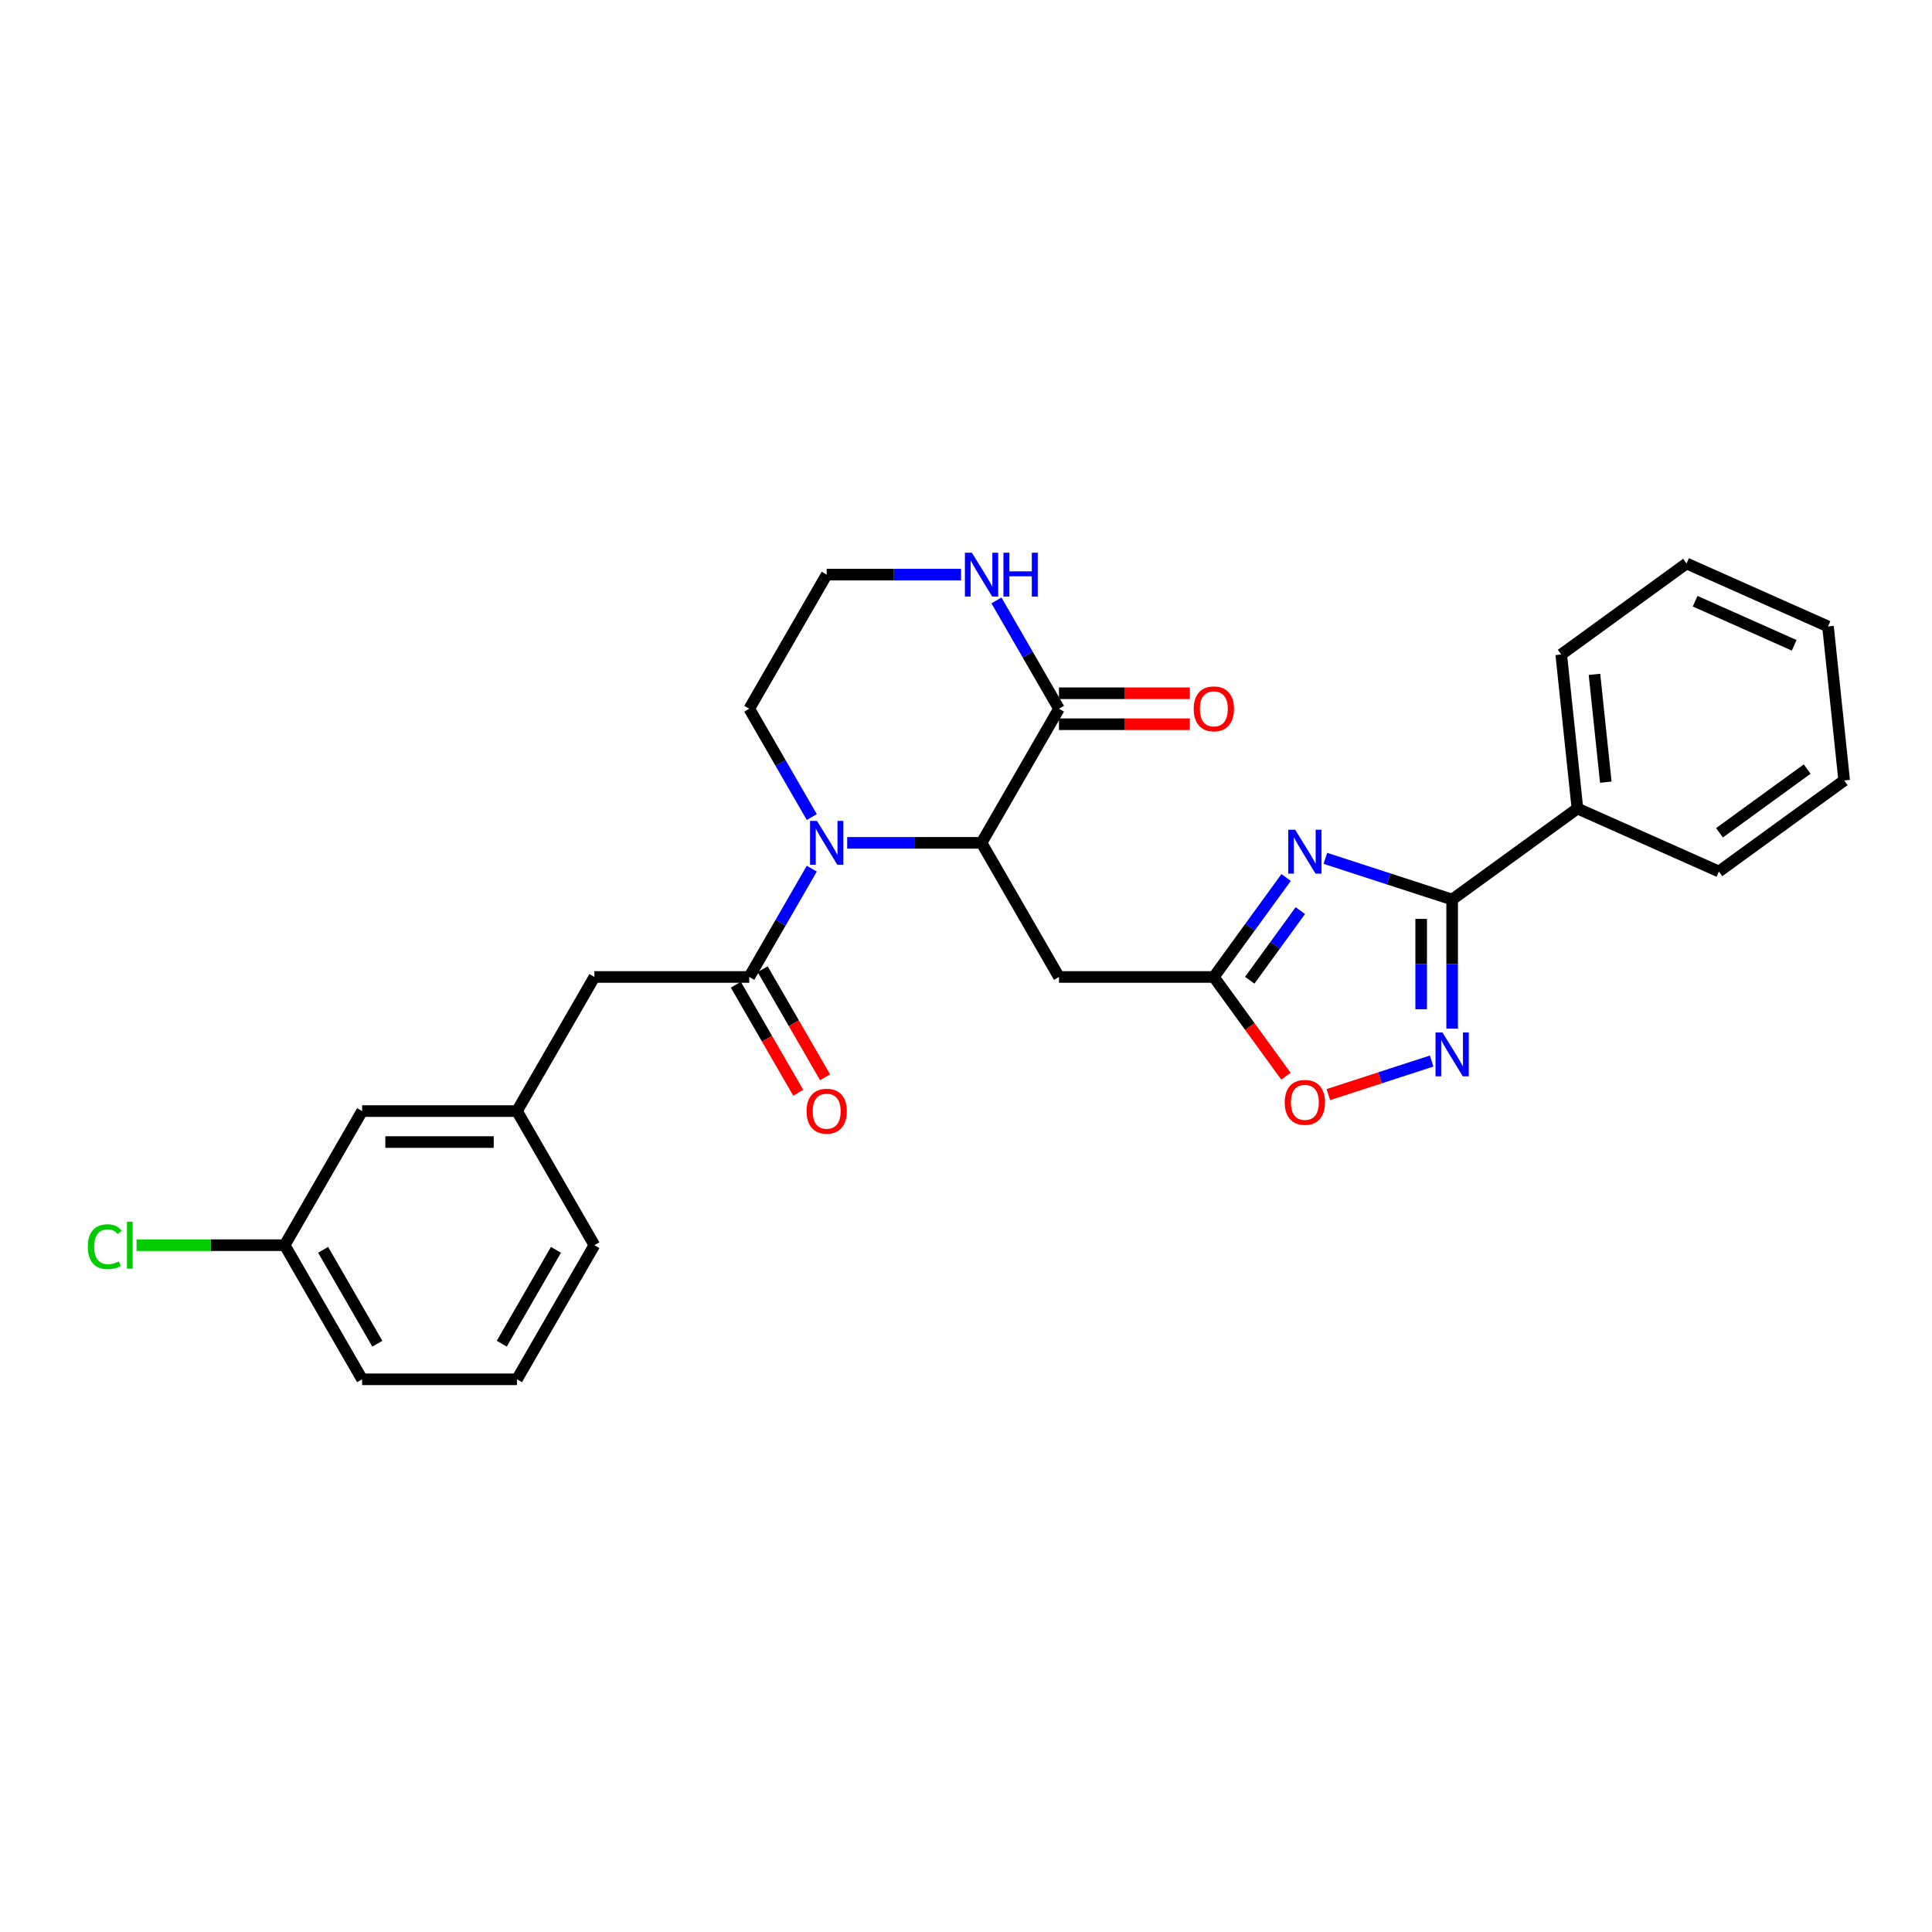 <?xml version='1.0' encoding='iso-8859-1'?>
<svg version='1.1' baseProfile='full'
              xmlns='http://www.w3.org/2000/svg'
                      xmlns:rdkit='http://www.rdkit.org/xml'
                      xmlns:xlink='http://www.w3.org/1999/xlink'
                  xml:space='preserve'
width='1000px' height='1000px' viewBox='0 0 1000 1000'>
<!-- END OF HEADER -->
<rect style='opacity:1.0;fill:#FFFFFF;stroke:none' width='1000' height='1000' x='0' y='0'> </rect>
<path class='bond-1' d='M 686.006,444.276 L 718.816,454.937' style='fill:none;fill-rule:evenodd;stroke:#0000FF;stroke-width:6px;stroke-linecap:butt;stroke-linejoin:miter;stroke-opacity:1' />
<path class='bond-1' d='M 718.816,454.937 L 751.626,465.597' style='fill:none;fill-rule:evenodd;stroke:#000000;stroke-width:6px;stroke-linecap:butt;stroke-linejoin:miter;stroke-opacity:1' />
<path class='bond-5' d='M 665.692,454.182 L 646.986,479.928' style='fill:none;fill-rule:evenodd;stroke:#0000FF;stroke-width:6px;stroke-linecap:butt;stroke-linejoin:miter;stroke-opacity:1' />
<path class='bond-5' d='M 646.986,479.928 L 628.28,505.675' style='fill:none;fill-rule:evenodd;stroke:#000000;stroke-width:6px;stroke-linecap:butt;stroke-linejoin:miter;stroke-opacity:1' />
<path class='bond-5' d='M 673.049,471.329 L 659.955,489.351' style='fill:none;fill-rule:evenodd;stroke:#0000FF;stroke-width:6px;stroke-linecap:butt;stroke-linejoin:miter;stroke-opacity:1' />
<path class='bond-5' d='M 659.955,489.351 L 646.861,507.374' style='fill:none;fill-rule:evenodd;stroke:#000000;stroke-width:6px;stroke-linecap:butt;stroke-linejoin:miter;stroke-opacity:1' />
<path class='bond-0' d='M 438.504,436.258 L 473.275,436.258' style='fill:none;fill-rule:evenodd;stroke:#0000FF;stroke-width:6px;stroke-linecap:butt;stroke-linejoin:miter;stroke-opacity:1' />
<path class='bond-0' d='M 473.275,436.258 L 508.047,436.258' style='fill:none;fill-rule:evenodd;stroke:#000000;stroke-width:6px;stroke-linecap:butt;stroke-linejoin:miter;stroke-opacity:1' />
<path class='bond-4' d='M 420.182,449.612 L 403.998,477.644' style='fill:none;fill-rule:evenodd;stroke:#0000FF;stroke-width:6px;stroke-linecap:butt;stroke-linejoin:miter;stroke-opacity:1' />
<path class='bond-4' d='M 403.998,477.644 L 387.814,505.675' style='fill:none;fill-rule:evenodd;stroke:#000000;stroke-width:6px;stroke-linecap:butt;stroke-linejoin:miter;stroke-opacity:1' />
<path class='bond-15' d='M 420.182,422.905 L 403.998,394.873' style='fill:none;fill-rule:evenodd;stroke:#0000FF;stroke-width:6px;stroke-linecap:butt;stroke-linejoin:miter;stroke-opacity:1' />
<path class='bond-15' d='M 403.998,394.873 L 387.814,366.842' style='fill:none;fill-rule:evenodd;stroke:#000000;stroke-width:6px;stroke-linecap:butt;stroke-linejoin:miter;stroke-opacity:1' />
<path class='bond-3' d='M 751.626,465.597 L 751.626,498.998' style='fill:none;fill-rule:evenodd;stroke:#000000;stroke-width:6px;stroke-linecap:butt;stroke-linejoin:miter;stroke-opacity:1' />
<path class='bond-3' d='M 751.626,498.998 L 751.626,532.399' style='fill:none;fill-rule:evenodd;stroke:#0000FF;stroke-width:6px;stroke-linecap:butt;stroke-linejoin:miter;stroke-opacity:1' />
<path class='bond-3' d='M 735.595,475.618 L 735.595,498.998' style='fill:none;fill-rule:evenodd;stroke:#000000;stroke-width:6px;stroke-linecap:butt;stroke-linejoin:miter;stroke-opacity:1' />
<path class='bond-3' d='M 735.595,498.998 L 735.595,522.379' style='fill:none;fill-rule:evenodd;stroke:#0000FF;stroke-width:6px;stroke-linecap:butt;stroke-linejoin:miter;stroke-opacity:1' />
<path class='bond-12' d='M 751.626,465.597 L 816.473,418.483' style='fill:none;fill-rule:evenodd;stroke:#000000;stroke-width:6px;stroke-linecap:butt;stroke-linejoin:miter;stroke-opacity:1' />
<path class='bond-2' d='M 508.047,436.258 L 548.124,505.675' style='fill:none;fill-rule:evenodd;stroke:#000000;stroke-width:6px;stroke-linecap:butt;stroke-linejoin:miter;stroke-opacity:1' />
<path class='bond-7' d='M 508.047,436.258 L 548.124,366.842' style='fill:none;fill-rule:evenodd;stroke:#000000;stroke-width:6px;stroke-linecap:butt;stroke-linejoin:miter;stroke-opacity:1' />
<path class='bond-28' d='M 741.013,549.201 L 714.276,557.888' style='fill:none;fill-rule:evenodd;stroke:#0000FF;stroke-width:6px;stroke-linecap:butt;stroke-linejoin:miter;stroke-opacity:1' />
<path class='bond-28' d='M 714.276,557.888 L 687.539,566.576' style='fill:none;fill-rule:evenodd;stroke:#FF0000;stroke-width:6px;stroke-linecap:butt;stroke-linejoin:miter;stroke-opacity:1' />
<path class='bond-10' d='M 387.814,505.675 L 307.659,505.675' style='fill:none;fill-rule:evenodd;stroke:#000000;stroke-width:6px;stroke-linecap:butt;stroke-linejoin:miter;stroke-opacity:1' />
<path class='bond-11' d='M 380.872,509.683 L 397.019,537.65' style='fill:none;fill-rule:evenodd;stroke:#000000;stroke-width:6px;stroke-linecap:butt;stroke-linejoin:miter;stroke-opacity:1' />
<path class='bond-11' d='M 397.019,537.65 L 413.166,565.617' style='fill:none;fill-rule:evenodd;stroke:#FF0000;stroke-width:6px;stroke-linecap:butt;stroke-linejoin:miter;stroke-opacity:1' />
<path class='bond-11' d='M 394.755,501.667 L 410.902,529.634' style='fill:none;fill-rule:evenodd;stroke:#000000;stroke-width:6px;stroke-linecap:butt;stroke-linejoin:miter;stroke-opacity:1' />
<path class='bond-11' d='M 410.902,529.634 L 427.049,557.602' style='fill:none;fill-rule:evenodd;stroke:#FF0000;stroke-width:6px;stroke-linecap:butt;stroke-linejoin:miter;stroke-opacity:1' />
<path class='bond-6' d='M 628.28,505.675 L 548.124,505.675' style='fill:none;fill-rule:evenodd;stroke:#000000;stroke-width:6px;stroke-linecap:butt;stroke-linejoin:miter;stroke-opacity:1' />
<path class='bond-8' d='M 628.28,505.675 L 646.939,531.357' style='fill:none;fill-rule:evenodd;stroke:#000000;stroke-width:6px;stroke-linecap:butt;stroke-linejoin:miter;stroke-opacity:1' />
<path class='bond-8' d='M 646.939,531.357 L 665.598,557.04' style='fill:none;fill-rule:evenodd;stroke:#FF0000;stroke-width:6px;stroke-linecap:butt;stroke-linejoin:miter;stroke-opacity:1' />
<path class='bond-9' d='M 548.124,366.842 L 531.94,338.811' style='fill:none;fill-rule:evenodd;stroke:#000000;stroke-width:6px;stroke-linecap:butt;stroke-linejoin:miter;stroke-opacity:1' />
<path class='bond-9' d='M 531.94,338.811 L 515.757,310.779' style='fill:none;fill-rule:evenodd;stroke:#0000FF;stroke-width:6px;stroke-linecap:butt;stroke-linejoin:miter;stroke-opacity:1' />
<path class='bond-13' d='M 548.124,374.857 L 581.99,374.857' style='fill:none;fill-rule:evenodd;stroke:#000000;stroke-width:6px;stroke-linecap:butt;stroke-linejoin:miter;stroke-opacity:1' />
<path class='bond-13' d='M 581.99,374.857 L 615.856,374.857' style='fill:none;fill-rule:evenodd;stroke:#FF0000;stroke-width:6px;stroke-linecap:butt;stroke-linejoin:miter;stroke-opacity:1' />
<path class='bond-13' d='M 548.124,358.826 L 581.99,358.826' style='fill:none;fill-rule:evenodd;stroke:#000000;stroke-width:6px;stroke-linecap:butt;stroke-linejoin:miter;stroke-opacity:1' />
<path class='bond-13' d='M 581.99,358.826 L 615.856,358.826' style='fill:none;fill-rule:evenodd;stroke:#FF0000;stroke-width:6px;stroke-linecap:butt;stroke-linejoin:miter;stroke-opacity:1' />
<path class='bond-17' d='M 497.434,297.425 L 462.663,297.425' style='fill:none;fill-rule:evenodd;stroke:#0000FF;stroke-width:6px;stroke-linecap:butt;stroke-linejoin:miter;stroke-opacity:1' />
<path class='bond-17' d='M 462.663,297.425 L 427.891,297.425' style='fill:none;fill-rule:evenodd;stroke:#000000;stroke-width:6px;stroke-linecap:butt;stroke-linejoin:miter;stroke-opacity:1' />
<path class='bond-14' d='M 307.659,505.675 L 267.581,575.092' style='fill:none;fill-rule:evenodd;stroke:#000000;stroke-width:6px;stroke-linecap:butt;stroke-linejoin:miter;stroke-opacity:1' />
<path class='bond-22' d='M 816.473,418.483 L 808.094,338.767' style='fill:none;fill-rule:evenodd;stroke:#000000;stroke-width:6px;stroke-linecap:butt;stroke-linejoin:miter;stroke-opacity:1' />
<path class='bond-22' d='M 831.159,404.85 L 825.294,349.049' style='fill:none;fill-rule:evenodd;stroke:#000000;stroke-width:6px;stroke-linecap:butt;stroke-linejoin:miter;stroke-opacity:1' />
<path class='bond-23' d='M 816.473,418.483 L 889.698,451.085' style='fill:none;fill-rule:evenodd;stroke:#000000;stroke-width:6px;stroke-linecap:butt;stroke-linejoin:miter;stroke-opacity:1' />
<path class='bond-16' d='M 267.581,575.092 L 187.426,575.092' style='fill:none;fill-rule:evenodd;stroke:#000000;stroke-width:6px;stroke-linecap:butt;stroke-linejoin:miter;stroke-opacity:1' />
<path class='bond-16' d='M 255.558,591.123 L 199.449,591.123' style='fill:none;fill-rule:evenodd;stroke:#000000;stroke-width:6px;stroke-linecap:butt;stroke-linejoin:miter;stroke-opacity:1' />
<path class='bond-21' d='M 267.581,575.092 L 307.659,644.508' style='fill:none;fill-rule:evenodd;stroke:#000000;stroke-width:6px;stroke-linecap:butt;stroke-linejoin:miter;stroke-opacity:1' />
<path class='bond-30' d='M 387.814,366.842 L 427.891,297.425' style='fill:none;fill-rule:evenodd;stroke:#000000;stroke-width:6px;stroke-linecap:butt;stroke-linejoin:miter;stroke-opacity:1' />
<path class='bond-18' d='M 187.426,575.092 L 147.348,644.508' style='fill:none;fill-rule:evenodd;stroke:#000000;stroke-width:6px;stroke-linecap:butt;stroke-linejoin:miter;stroke-opacity:1' />
<path class='bond-19' d='M 147.348,644.508 L 109.01,644.508' style='fill:none;fill-rule:evenodd;stroke:#000000;stroke-width:6px;stroke-linecap:butt;stroke-linejoin:miter;stroke-opacity:1' />
<path class='bond-19' d='M 109.01,644.508 L 70.671,644.508' style='fill:none;fill-rule:evenodd;stroke:#00CC00;stroke-width:6px;stroke-linecap:butt;stroke-linejoin:miter;stroke-opacity:1' />
<path class='bond-31' d='M 147.348,644.508 L 187.426,713.925' style='fill:none;fill-rule:evenodd;stroke:#000000;stroke-width:6px;stroke-linecap:butt;stroke-linejoin:miter;stroke-opacity:1' />
<path class='bond-31' d='M 167.243,646.905 L 195.297,695.497' style='fill:none;fill-rule:evenodd;stroke:#000000;stroke-width:6px;stroke-linecap:butt;stroke-linejoin:miter;stroke-opacity:1' />
<path class='bond-20' d='M 267.581,713.925 L 307.659,644.508' style='fill:none;fill-rule:evenodd;stroke:#000000;stroke-width:6px;stroke-linecap:butt;stroke-linejoin:miter;stroke-opacity:1' />
<path class='bond-20' d='M 259.709,695.497 L 287.764,646.905' style='fill:none;fill-rule:evenodd;stroke:#000000;stroke-width:6px;stroke-linecap:butt;stroke-linejoin:miter;stroke-opacity:1' />
<path class='bond-24' d='M 267.581,713.925 L 187.426,713.925' style='fill:none;fill-rule:evenodd;stroke:#000000;stroke-width:6px;stroke-linecap:butt;stroke-linejoin:miter;stroke-opacity:1' />
<path class='bond-25' d='M 808.094,338.767 L 872.941,291.653' style='fill:none;fill-rule:evenodd;stroke:#000000;stroke-width:6px;stroke-linecap:butt;stroke-linejoin:miter;stroke-opacity:1' />
<path class='bond-26' d='M 889.698,451.085 L 954.545,403.971' style='fill:none;fill-rule:evenodd;stroke:#000000;stroke-width:6px;stroke-linecap:butt;stroke-linejoin:miter;stroke-opacity:1' />
<path class='bond-26' d='M 890.003,431.049 L 935.396,398.069' style='fill:none;fill-rule:evenodd;stroke:#000000;stroke-width:6px;stroke-linecap:butt;stroke-linejoin:miter;stroke-opacity:1' />
<path class='bond-29' d='M 872.941,291.653 L 946.167,324.255' style='fill:none;fill-rule:evenodd;stroke:#000000;stroke-width:6px;stroke-linecap:butt;stroke-linejoin:miter;stroke-opacity:1' />
<path class='bond-29' d='M 877.405,311.188 L 928.663,334.01' style='fill:none;fill-rule:evenodd;stroke:#000000;stroke-width:6px;stroke-linecap:butt;stroke-linejoin:miter;stroke-opacity:1' />
<path class='bond-27' d='M 954.545,403.971 L 946.167,324.255' style='fill:none;fill-rule:evenodd;stroke:#000000;stroke-width:6px;stroke-linecap:butt;stroke-linejoin:miter;stroke-opacity:1' />
<path  class='atom-0' d='M 670.376 429.478
L 677.814 441.501
Q 678.552 442.688, 679.738 444.836
Q 680.924 446.984, 680.989 447.112
L 680.989 429.478
L 684.002 429.478
L 684.002 452.178
L 680.892 452.178
L 672.909 439.033
Q 671.979 437.494, 670.985 435.73
Q 670.023 433.967, 669.735 433.422
L 669.735 452.178
L 666.785 452.178
L 666.785 429.478
L 670.376 429.478
' fill='#0000FF'/>
<path  class='atom-1' d='M 422.874 424.908
L 430.312 436.932
Q 431.05 438.118, 432.236 440.266
Q 433.422 442.414, 433.486 442.543
L 433.486 424.908
L 436.5 424.908
L 436.5 447.608
L 433.39 447.608
L 425.407 434.463
Q 424.477 432.924, 423.483 431.161
Q 422.521 429.397, 422.232 428.852
L 422.232 447.608
L 419.283 447.608
L 419.283 424.908
L 422.874 424.908
' fill='#0000FF'/>
<path  class='atom-4' d='M 746.608 534.403
L 754.047 546.426
Q 754.784 547.612, 755.97 549.76
Q 757.157 551.909, 757.221 552.037
L 757.221 534.403
L 760.235 534.403
L 760.235 557.103
L 757.125 557.103
L 749.141 543.957
Q 748.211 542.418, 747.217 540.655
Q 746.256 538.891, 745.967 538.346
L 745.967 557.103
L 743.017 557.103
L 743.017 534.403
L 746.608 534.403
' fill='#0000FF'/>
<path  class='atom-9' d='M 664.974 570.586
Q 664.974 565.136, 667.667 562.09
Q 670.36 559.044, 675.394 559.044
Q 680.428 559.044, 683.121 562.09
Q 685.814 565.136, 685.814 570.586
Q 685.814 576.101, 683.089 579.243
Q 680.363 582.353, 675.394 582.353
Q 670.392 582.353, 667.667 579.243
Q 664.974 576.133, 664.974 570.586
M 675.394 579.788
Q 678.856 579.788, 680.716 577.479
Q 682.608 575.139, 682.608 570.586
Q 682.608 566.129, 680.716 563.885
Q 678.856 561.609, 675.394 561.609
Q 671.931 561.609, 670.039 563.853
Q 668.18 566.097, 668.18 570.586
Q 668.18 575.171, 670.039 577.479
Q 671.931 579.788, 675.394 579.788
' fill='#FF0000'/>
<path  class='atom-10' d='M 503.029 286.075
L 510.467 298.099
Q 511.205 299.285, 512.391 301.433
Q 513.577 303.581, 513.642 303.71
L 513.642 286.075
L 516.655 286.075
L 516.655 308.775
L 513.545 308.775
L 505.562 295.63
Q 504.632 294.091, 503.638 292.328
Q 502.676 290.564, 502.388 290.019
L 502.388 308.775
L 499.438 308.775
L 499.438 286.075
L 503.029 286.075
' fill='#0000FF'/>
<path  class='atom-10' d='M 519.381 286.075
L 522.459 286.075
L 522.459 295.726
L 534.065 295.726
L 534.065 286.075
L 537.143 286.075
L 537.143 308.775
L 534.065 308.775
L 534.065 298.291
L 522.459 298.291
L 522.459 308.775
L 519.381 308.775
L 519.381 286.075
' fill='#0000FF'/>
<path  class='atom-12' d='M 417.471 575.156
Q 417.471 569.705, 420.164 566.659
Q 422.858 563.613, 427.891 563.613
Q 432.925 563.613, 435.618 566.659
Q 438.312 569.705, 438.312 575.156
Q 438.312 580.67, 435.586 583.812
Q 432.861 586.922, 427.891 586.922
Q 422.89 586.922, 420.164 583.812
Q 417.471 580.702, 417.471 575.156
M 427.891 584.357
Q 431.354 584.357, 433.214 582.049
Q 435.105 579.708, 435.105 575.156
Q 435.105 570.699, 433.214 568.455
Q 431.354 566.178, 427.891 566.178
Q 424.429 566.178, 422.537 568.423
Q 420.677 570.667, 420.677 575.156
Q 420.677 579.741, 422.537 582.049
Q 424.429 584.357, 427.891 584.357
' fill='#FF0000'/>
<path  class='atom-14' d='M 617.859 366.906
Q 617.859 361.456, 620.553 358.41
Q 623.246 355.364, 628.28 355.364
Q 633.313 355.364, 636.007 358.41
Q 638.7 361.456, 638.7 366.906
Q 638.7 372.421, 635.975 375.563
Q 633.249 378.673, 628.28 378.673
Q 623.278 378.673, 620.553 375.563
Q 617.859 372.453, 617.859 366.906
M 628.28 376.108
Q 631.742 376.108, 633.602 373.799
Q 635.494 371.459, 635.494 366.906
Q 635.494 362.449, 633.602 360.205
Q 631.742 357.929, 628.28 357.929
Q 624.817 357.929, 622.925 360.173
Q 621.066 362.417, 621.066 366.906
Q 621.066 371.491, 622.925 373.799
Q 624.817 376.108, 628.28 376.108
' fill='#FF0000'/>
<path  class='atom-20' d='M 45.455 645.294
Q 45.455 639.651, 48.084 636.701
Q 50.745 633.719, 55.779 633.719
Q 60.46 633.719, 62.961 637.022
L 60.844 638.753
Q 59.017 636.348, 55.779 636.348
Q 52.348 636.348, 50.52 638.657
Q 48.725 640.933, 48.725 645.294
Q 48.725 649.782, 50.584 652.091
Q 52.476 654.399, 56.131 654.399
Q 58.632 654.399, 61.55 652.892
L 62.447 655.297
Q 61.261 656.066, 59.466 656.515
Q 57.67 656.964, 55.682 656.964
Q 50.745 656.964, 48.084 653.95
Q 45.455 650.936, 45.455 645.294
' fill='#00CC00'/>
<path  class='atom-20' d='M 65.718 632.34
L 68.668 632.34
L 68.668 656.676
L 65.718 656.676
L 65.718 632.34
' fill='#00CC00'/>
</svg>
